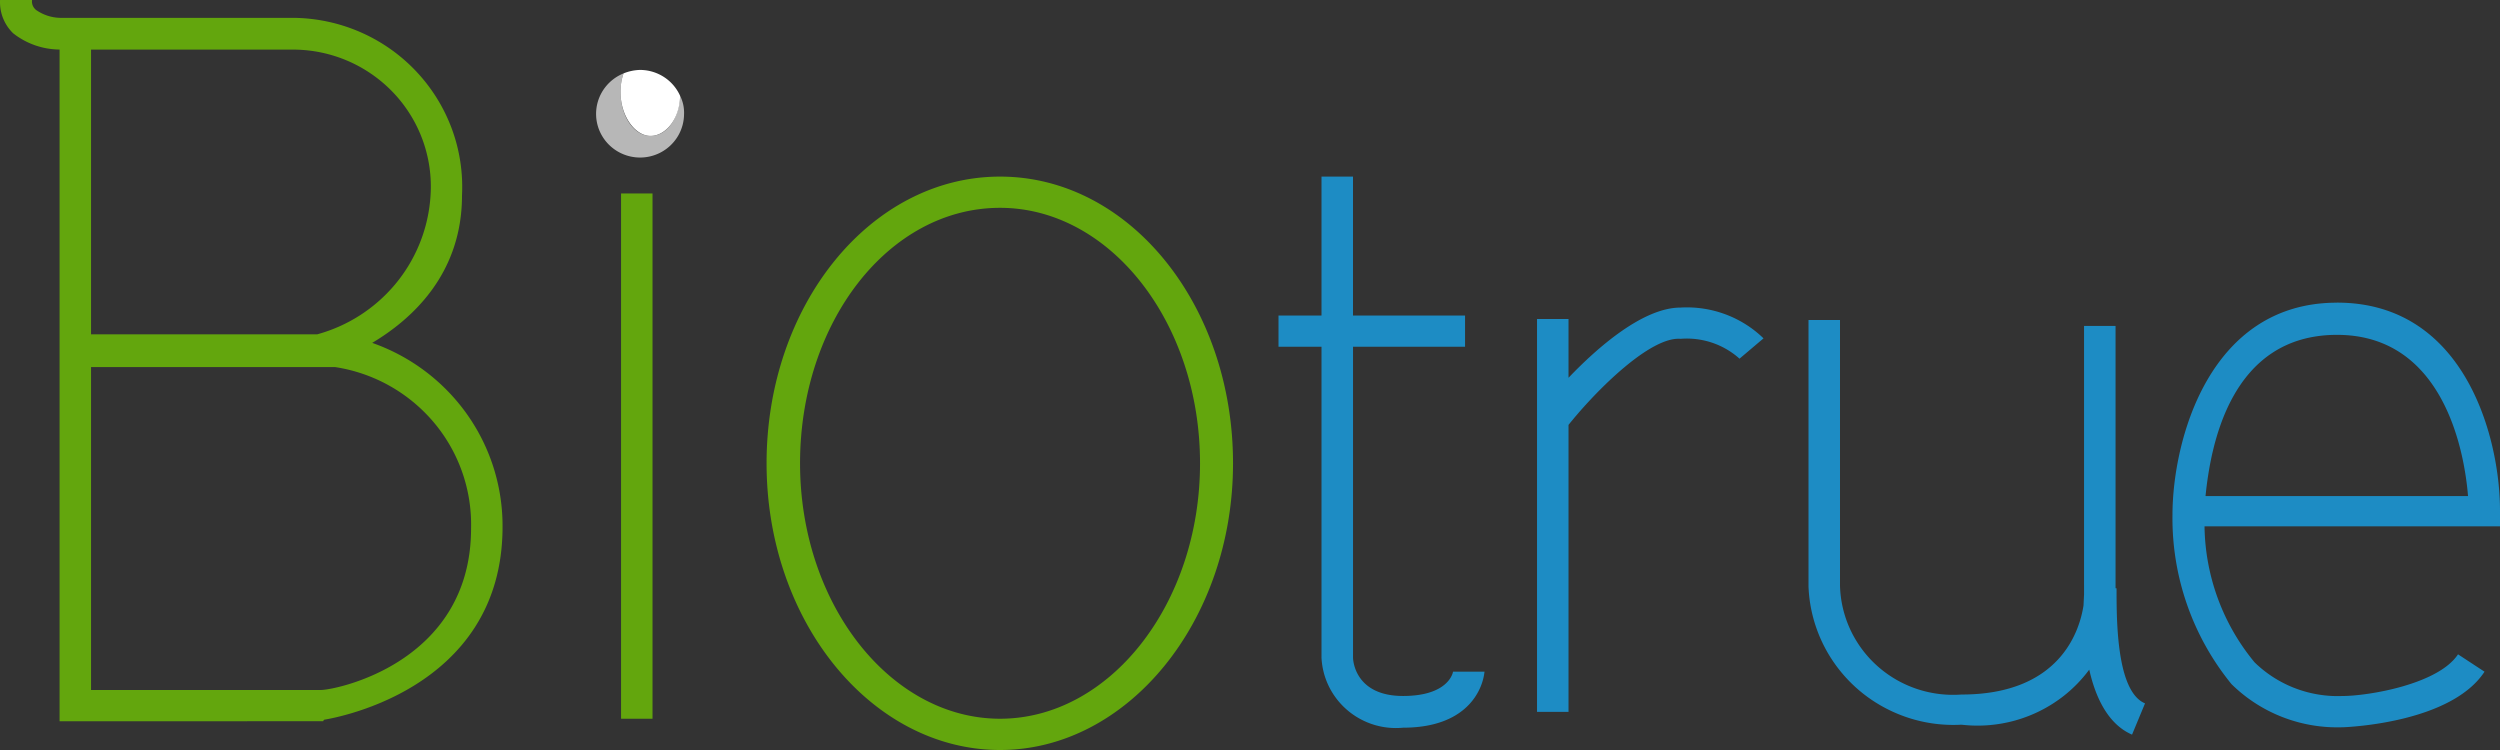 <svg xmlns="http://www.w3.org/2000/svg" width="100" height="30" fill="none" xmlns:v="https://vecta.io/nano"><rect width="100%" height="100%" fill="#333333" stroke="none"/><g fill="#1d8cc4"><path d="M73.6 23.434a4.46 4.46 0 0 0 .415 1.755 4.49 4.49 0 0 0 1.078 1.45 4.53 4.53 0 0 0 1.566.913c.579.196 1.192.274 1.802.229 3.944 0 4.723-2.551 4.879-3.56l.022-.444V13.037h1.26v10.492l.04.004c0 1.31 0 4.126 1.139 4.602l-.519 1.25c-.956-.413-1.459-1.478-1.712-2.599a5.53 5.53 0 0 1-1.025 1.054 5.59 5.59 0 0 1-4.084 1.148c-.769.043-1.541-.067-2.267-.324s-1.395-.654-1.964-1.169-1.031-1.139-1.355-1.833a5.72 5.72 0 0 1-.535-2.21V12.799h1.26v10.635z"/><path d="M93.48 12.105c5.14 0 6.52 5.437 6.52 8.314v.635H88.181a8.71 8.71 0 0 0 2 5.437c.463.453 1.014.805 1.619 1.037a4.78 4.78 0 0 0 1.902.312c1 0 3.819-.456 4.619-1.667l1.06.695c-1.299 1.983-5.198 2.202-5.64 2.222h-.02c-.822.031-1.644-.106-2.412-.403s-1.464-.746-2.049-1.322a10.49 10.49 0 0 1-2.361-6.767c0-2.936 1.441-8.491 6.58-8.491zm.001 1.289c-4.28 0-5.06 4.464-5.26 6.448h10.5c-.14-1.746-.96-6.448-5.24-6.448z" fill-rule="evenodd"/></g><g fill="#63a60d"><path fill-rule="evenodd" d="M40.002 7.064c5.179 0 9.319 5.139 9.319 11.468S45.102 30 40.002 30c-5.14 0-9.339-5.139-9.339-11.468s4.16-11.468 9.339-11.468zm0 1.249c-4.46 0-8 4.583-8 10.218s3.62 10.218 8 10.218 7.999-4.583 7.999-10.218-3.599-10.217-7.999-10.218zM1.282 0a.43.43 0 0 0 .027.219.45.45 0 0 0 .133.179c.304.213.668.324 1.04.316h9.279a6.87 6.87 0 0 1 2.66.574c.837.366 1.593.897 2.221 1.561s1.113 1.444 1.43 2.299a6.72 6.72 0 0 1 .408 2.67c0 3.13-1.986 4.941-3.592 5.897a7.83 7.83 0 0 1 3.366 2.307 7.72 7.72 0 0 1 1.848 5.05c0 6.667-7.06 7.698-7.14 7.718l-.04.059-10.539.001V1.982c-.675-.006-1.33-.234-1.859-.653A1.73 1.73 0 0 1 .119.72C.03.491-.01.245.002 0h1.28zm2.36 27.599h9.201c.56 0 6-1.071 6-6.468a6.34 6.34 0 0 0-1.495-4.241c-1.005-1.188-2.406-1.973-3.945-2.207H3.642v12.916zm0-14.226h9.047a6.2 6.2 0 0 0 3.115-1.998 6.13 6.13 0 0 0 1.418-3.557 5.44 5.44 0 0 0-.307-2.192 5.47 5.47 0 0 0-1.156-1.892c-.512-.546-1.13-.983-1.816-1.284a5.56 5.56 0 0 0-2.181-.466h-8.12v11.389z"/><path d="M26.101 7.738V28.75h-1.259V7.738h1.259z"/></g><path d="M54.121 12.62h4.481v1.25h-4.481v12.421c0 .238.16 1.548 2 1.548 1.834 0 1.999-.946 2-.972h1.259c-.08.774-.739 2.241-3.26 2.241a2.99 2.99 0 0 1-2.233-.708c-.305-.262-.553-.582-.73-.941a2.94 2.94 0 0 1-.297-1.15V13.87h-1.72v-1.25h1.72V7.064h1.26v5.556zm13.1-.317c.609-.036 1.219.056 1.791.268a4.39 4.39 0 0 1 1.529.963l-.96.813c-.318-.285-.691-.502-1.097-.639a3.17 3.17 0 0 0-1.263-.155c-1.206-.097-3.368 2.052-4.48 3.443v11.478h-1.26V12.759h1.26v2.352c1.128-1.181 2.964-2.807 4.48-2.808z" fill="#1d8cc4"/><path d="M27.362 4.544a1.74 1.74 0 0 1-.246.902c-.163.273-.398.497-.679.647a1.77 1.77 0 0 1-1.813-.087 1.75 1.75 0 0 1-.614-.709 1.73 1.73 0 0 1-.157-.921c.033-.315.151-.616.344-.87s.45-.451.746-.57a2.2 2.2 0 0 0-.12.754c0 .952.54 1.746 1.2 1.746s1.14-.714 1.18-1.607c.111.221.166.467.16.715z" fill="#b7b7b7"/><path d="M27.202 3.829c0 .893-.56 1.607-1.18 1.607s-1.2-.794-1.2-1.746a2.2 2.2 0 0 1 .12-.754 1.87 1.87 0 0 1 .66-.139 1.77 1.77 0 0 1 .954.282 1.75 1.75 0 0 1 .647.75h-.002z" fill="#fff"/></svg>